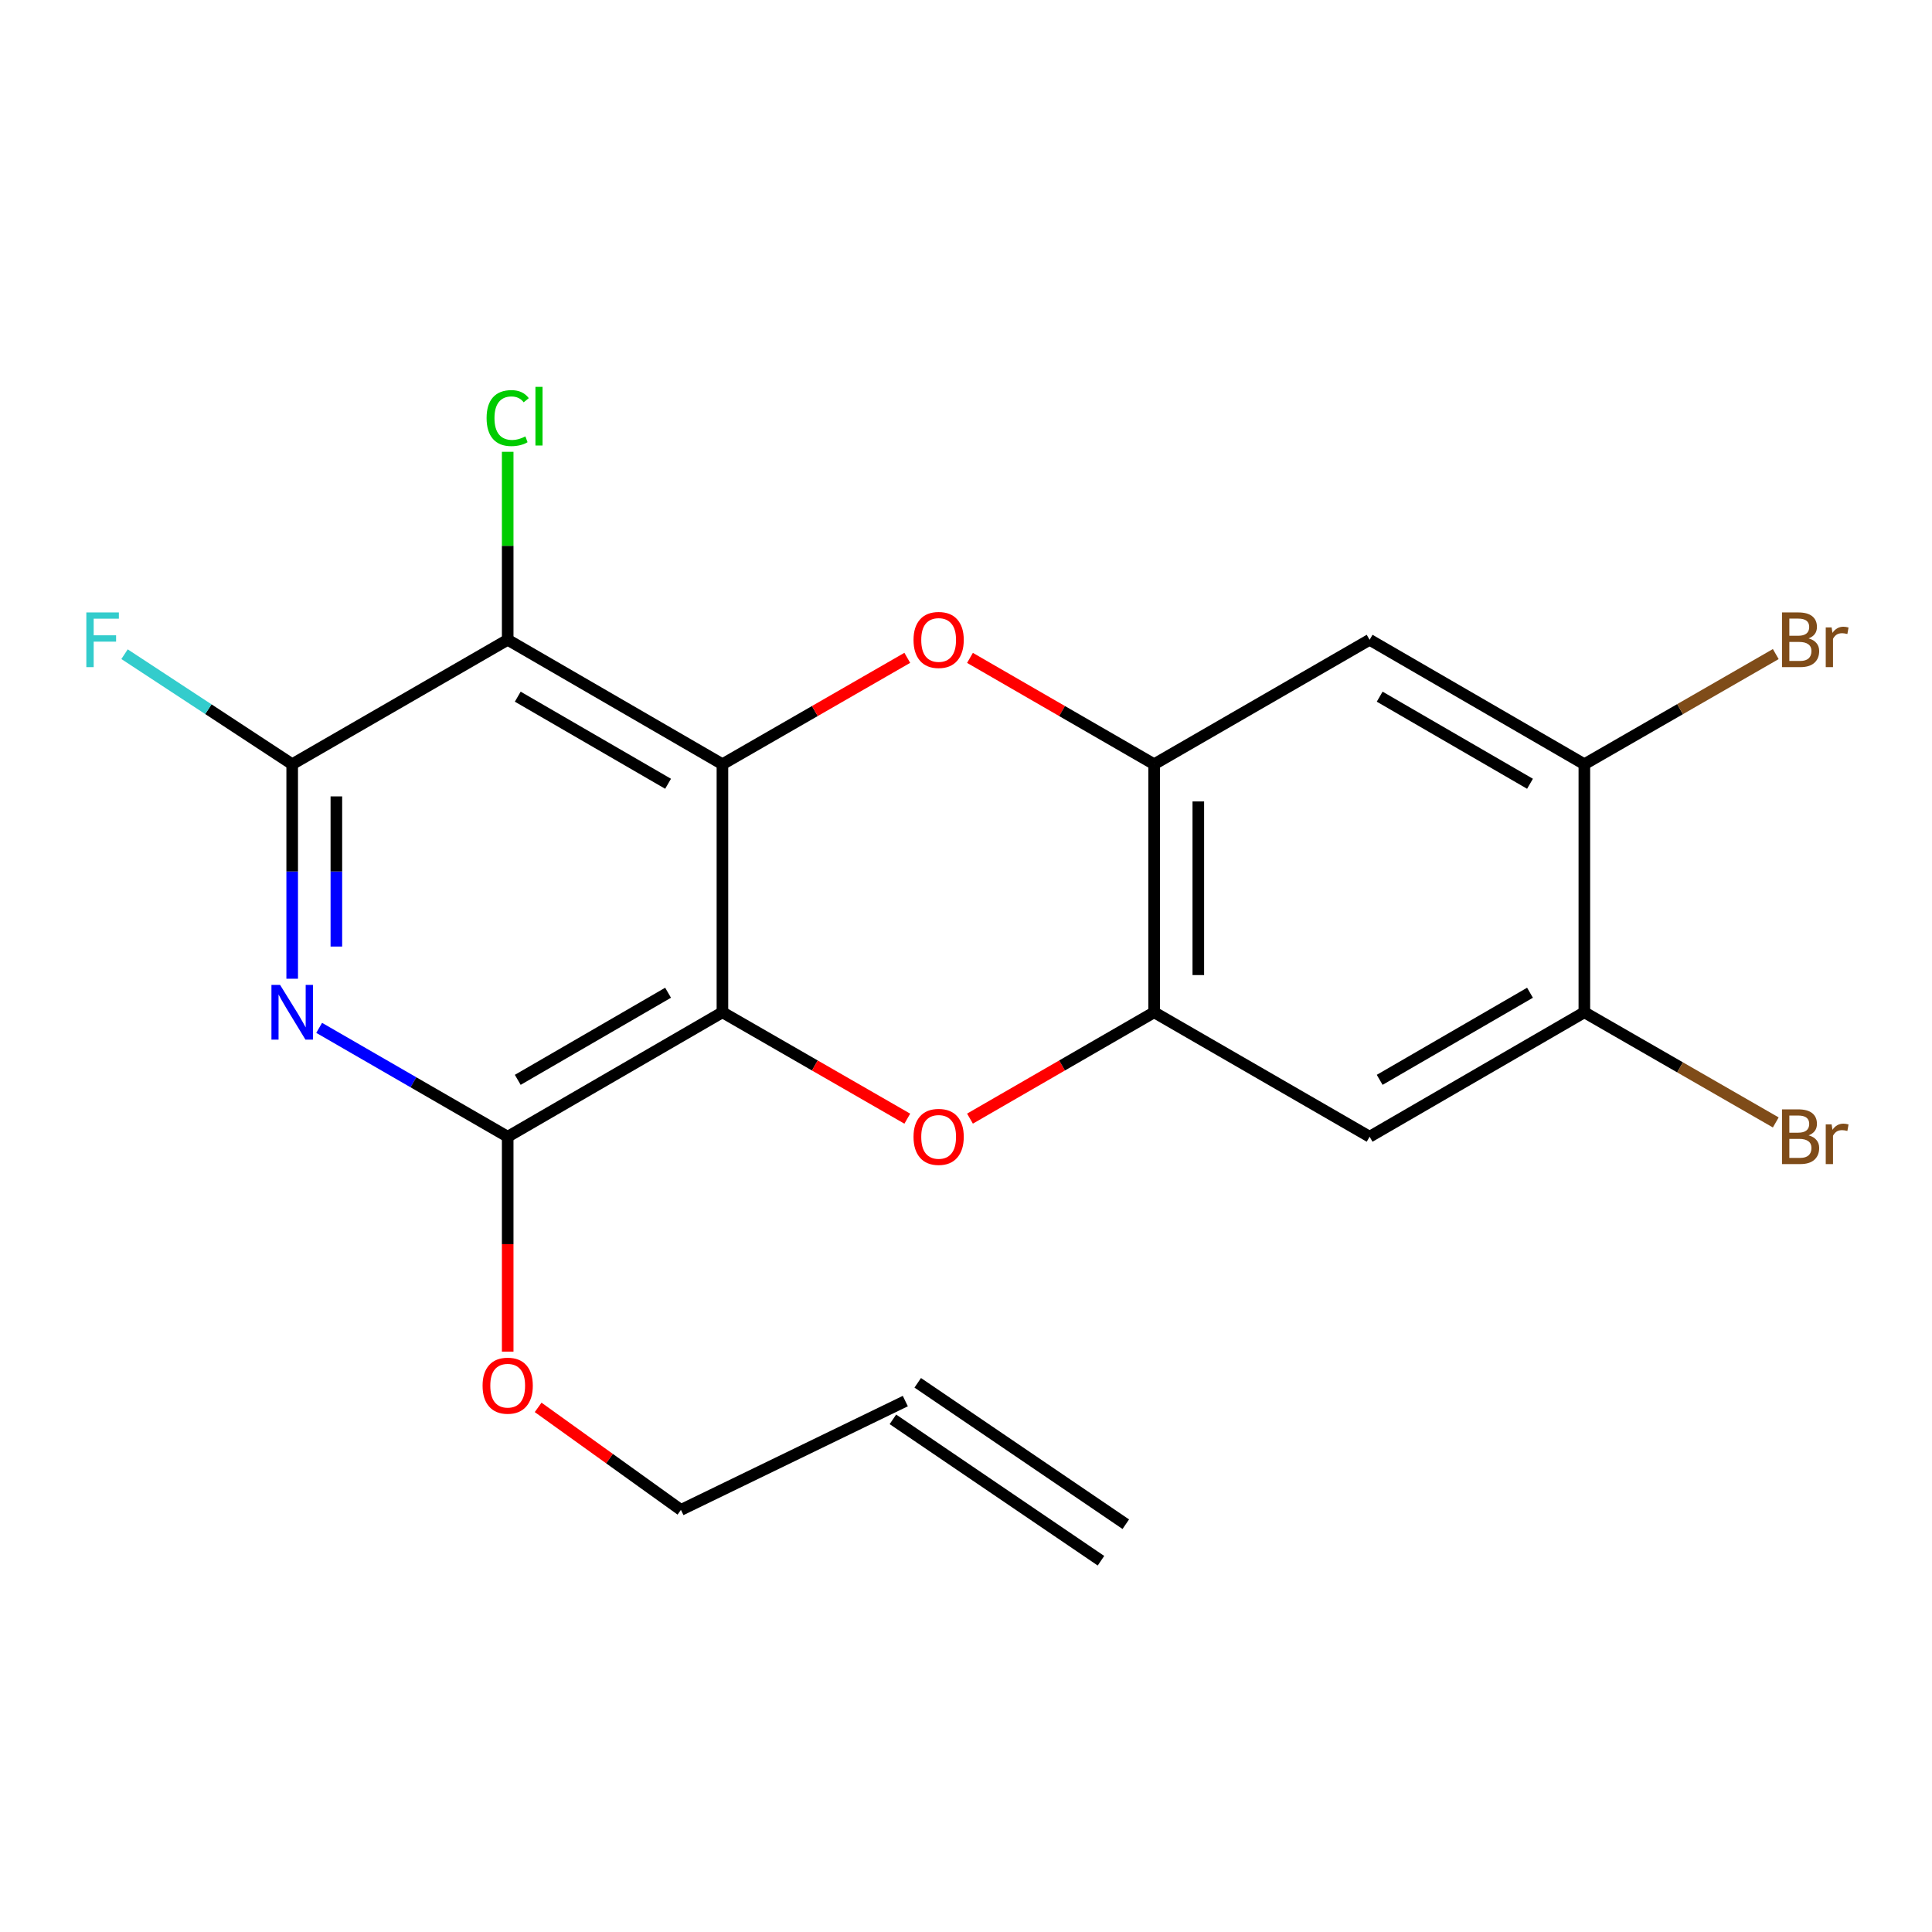 <?xml version='1.0' encoding='iso-8859-1'?>
<svg version='1.1' baseProfile='full'
              xmlns='http://www.w3.org/2000/svg'
                      xmlns:rdkit='http://www.rdkit.org/xml'
                      xmlns:xlink='http://www.w3.org/1999/xlink'
                  xml:space='preserve'
width='1000px' height='1000px' viewBox='0 0 1000 1000'>
<!-- END OF HEADER -->
<rect style='opacity:1.0;fill:#FFFFFF;stroke:none' width='1000' height='1000' x='0' y='0'> </rect>
<path class='bond-0' d='M 373.929,395.561 L 373.929,523.957' style='fill:none;fill-rule:evenodd;stroke:#000000;stroke-width:6px;stroke-linecap:butt;stroke-linejoin:miter;stroke-opacity:1' />
<path class='bond-1' d='M 373.929,395.561 L 262.781,331.153' style='fill:none;fill-rule:evenodd;stroke:#000000;stroke-width:6px;stroke-linecap:butt;stroke-linejoin:miter;stroke-opacity:1' />
<path class='bond-1' d='M 345.794,405.681 L 267.99,360.595' style='fill:none;fill-rule:evenodd;stroke:#000000;stroke-width:6px;stroke-linecap:butt;stroke-linejoin:miter;stroke-opacity:1' />
<path class='bond-2' d='M 373.929,395.561 L 421.77,368.027' style='fill:none;fill-rule:evenodd;stroke:#000000;stroke-width:6px;stroke-linecap:butt;stroke-linejoin:miter;stroke-opacity:1' />
<path class='bond-2' d='M 421.77,368.027 L 469.611,340.493' style='fill:none;fill-rule:evenodd;stroke:#FF0000;stroke-width:6px;stroke-linecap:butt;stroke-linejoin:miter;stroke-opacity:1' />
<path class='bond-3' d='M 373.929,523.957 L 421.77,551.492' style='fill:none;fill-rule:evenodd;stroke:#000000;stroke-width:6px;stroke-linecap:butt;stroke-linejoin:miter;stroke-opacity:1' />
<path class='bond-3' d='M 421.77,551.492 L 469.611,579.026' style='fill:none;fill-rule:evenodd;stroke:#FF0000;stroke-width:6px;stroke-linecap:butt;stroke-linejoin:miter;stroke-opacity:1' />
<path class='bond-5' d='M 373.929,523.957 L 262.781,588.365' style='fill:none;fill-rule:evenodd;stroke:#000000;stroke-width:6px;stroke-linecap:butt;stroke-linejoin:miter;stroke-opacity:1' />
<path class='bond-5' d='M 345.794,513.838 L 267.99,558.923' style='fill:none;fill-rule:evenodd;stroke:#000000;stroke-width:6px;stroke-linecap:butt;stroke-linejoin:miter;stroke-opacity:1' />
<path class='bond-6' d='M 262.781,331.153 L 151.238,395.561' style='fill:none;fill-rule:evenodd;stroke:#000000;stroke-width:6px;stroke-linecap:butt;stroke-linejoin:miter;stroke-opacity:1' />
<path class='bond-13' d='M 262.781,331.153 L 262.781,282.503' style='fill:none;fill-rule:evenodd;stroke:#000000;stroke-width:6px;stroke-linecap:butt;stroke-linejoin:miter;stroke-opacity:1' />
<path class='bond-13' d='M 262.781,282.503 L 262.781,233.853' style='fill:none;fill-rule:evenodd;stroke:#00CC00;stroke-width:6px;stroke-linecap:butt;stroke-linejoin:miter;stroke-opacity:1' />
<path class='bond-7' d='M 502.06,340.519 L 549.721,368.04' style='fill:none;fill-rule:evenodd;stroke:#FF0000;stroke-width:6px;stroke-linecap:butt;stroke-linejoin:miter;stroke-opacity:1' />
<path class='bond-7' d='M 549.721,368.04 L 597.382,395.561' style='fill:none;fill-rule:evenodd;stroke:#000000;stroke-width:6px;stroke-linecap:butt;stroke-linejoin:miter;stroke-opacity:1' />
<path class='bond-22' d='M 502.06,578.999 L 549.721,551.478' style='fill:none;fill-rule:evenodd;stroke:#FF0000;stroke-width:6px;stroke-linecap:butt;stroke-linejoin:miter;stroke-opacity:1' />
<path class='bond-22' d='M 549.721,551.478 L 597.382,523.957' style='fill:none;fill-rule:evenodd;stroke:#000000;stroke-width:6px;stroke-linecap:butt;stroke-linejoin:miter;stroke-opacity:1' />
<path class='bond-4' d='M 151.238,506.588 L 151.238,451.074' style='fill:none;fill-rule:evenodd;stroke:#0000FF;stroke-width:6px;stroke-linecap:butt;stroke-linejoin:miter;stroke-opacity:1' />
<path class='bond-4' d='M 151.238,451.074 L 151.238,395.561' style='fill:none;fill-rule:evenodd;stroke:#000000;stroke-width:6px;stroke-linecap:butt;stroke-linejoin:miter;stroke-opacity:1' />
<path class='bond-4' d='M 174.101,489.934 L 174.101,451.074' style='fill:none;fill-rule:evenodd;stroke:#0000FF;stroke-width:6px;stroke-linecap:butt;stroke-linejoin:miter;stroke-opacity:1' />
<path class='bond-4' d='M 174.101,451.074 L 174.101,412.215' style='fill:none;fill-rule:evenodd;stroke:#000000;stroke-width:6px;stroke-linecap:butt;stroke-linejoin:miter;stroke-opacity:1' />
<path class='bond-21' d='M 165.199,532.018 L 213.99,560.192' style='fill:none;fill-rule:evenodd;stroke:#0000FF;stroke-width:6px;stroke-linecap:butt;stroke-linejoin:miter;stroke-opacity:1' />
<path class='bond-21' d='M 213.99,560.192 L 262.781,588.365' style='fill:none;fill-rule:evenodd;stroke:#000000;stroke-width:6px;stroke-linecap:butt;stroke-linejoin:miter;stroke-opacity:1' />
<path class='bond-16' d='M 262.781,588.365 L 262.781,643.985' style='fill:none;fill-rule:evenodd;stroke:#000000;stroke-width:6px;stroke-linecap:butt;stroke-linejoin:miter;stroke-opacity:1' />
<path class='bond-16' d='M 262.781,643.985 L 262.781,699.604' style='fill:none;fill-rule:evenodd;stroke:#FF0000;stroke-width:6px;stroke-linecap:butt;stroke-linejoin:miter;stroke-opacity:1' />
<path class='bond-14' d='M 151.238,395.561 L 107.851,367.083' style='fill:none;fill-rule:evenodd;stroke:#000000;stroke-width:6px;stroke-linecap:butt;stroke-linejoin:miter;stroke-opacity:1' />
<path class='bond-14' d='M 107.851,367.083 L 64.463,338.606' style='fill:none;fill-rule:evenodd;stroke:#33CCCC;stroke-width:6px;stroke-linecap:butt;stroke-linejoin:miter;stroke-opacity:1' />
<path class='bond-8' d='M 597.382,395.561 L 597.382,523.957' style='fill:none;fill-rule:evenodd;stroke:#000000;stroke-width:6px;stroke-linecap:butt;stroke-linejoin:miter;stroke-opacity:1' />
<path class='bond-8' d='M 620.244,414.82 L 620.244,504.698' style='fill:none;fill-rule:evenodd;stroke:#000000;stroke-width:6px;stroke-linecap:butt;stroke-linejoin:miter;stroke-opacity:1' />
<path class='bond-10' d='M 597.382,395.561 L 708.911,331.153' style='fill:none;fill-rule:evenodd;stroke:#000000;stroke-width:6px;stroke-linecap:butt;stroke-linejoin:miter;stroke-opacity:1' />
<path class='bond-9' d='M 597.382,523.957 L 708.911,588.365' style='fill:none;fill-rule:evenodd;stroke:#000000;stroke-width:6px;stroke-linecap:butt;stroke-linejoin:miter;stroke-opacity:1' />
<path class='bond-23' d='M 708.911,588.365 L 820.059,523.957' style='fill:none;fill-rule:evenodd;stroke:#000000;stroke-width:6px;stroke-linecap:butt;stroke-linejoin:miter;stroke-opacity:1' />
<path class='bond-23' d='M 714.121,558.923 L 791.925,513.838' style='fill:none;fill-rule:evenodd;stroke:#000000;stroke-width:6px;stroke-linecap:butt;stroke-linejoin:miter;stroke-opacity:1' />
<path class='bond-11' d='M 708.911,331.153 L 820.059,395.561' style='fill:none;fill-rule:evenodd;stroke:#000000;stroke-width:6px;stroke-linecap:butt;stroke-linejoin:miter;stroke-opacity:1' />
<path class='bond-11' d='M 714.121,360.595 L 791.925,405.681' style='fill:none;fill-rule:evenodd;stroke:#000000;stroke-width:6px;stroke-linecap:butt;stroke-linejoin:miter;stroke-opacity:1' />
<path class='bond-12' d='M 820.059,395.561 L 820.059,523.957' style='fill:none;fill-rule:evenodd;stroke:#000000;stroke-width:6px;stroke-linecap:butt;stroke-linejoin:miter;stroke-opacity:1' />
<path class='bond-19' d='M 820.059,395.561 L 869.597,367.054' style='fill:none;fill-rule:evenodd;stroke:#000000;stroke-width:6px;stroke-linecap:butt;stroke-linejoin:miter;stroke-opacity:1' />
<path class='bond-19' d='M 869.597,367.054 L 919.134,338.547' style='fill:none;fill-rule:evenodd;stroke:#7F4C19;stroke-width:6px;stroke-linecap:butt;stroke-linejoin:miter;stroke-opacity:1' />
<path class='bond-18' d='M 820.059,523.957 L 869.597,552.465' style='fill:none;fill-rule:evenodd;stroke:#000000;stroke-width:6px;stroke-linecap:butt;stroke-linejoin:miter;stroke-opacity:1' />
<path class='bond-18' d='M 869.597,552.465 L 919.134,580.972' style='fill:none;fill-rule:evenodd;stroke:#7F4C19;stroke-width:6px;stroke-linecap:butt;stroke-linejoin:miter;stroke-opacity:1' />
<path class='bond-15' d='M 468.591,725.196 L 352.451,781.526' style='fill:none;fill-rule:evenodd;stroke:#000000;stroke-width:6px;stroke-linecap:butt;stroke-linejoin:miter;stroke-opacity:1' />
<path class='bond-17' d='M 462.166,734.65 L 569.86,807.835' style='fill:none;fill-rule:evenodd;stroke:#000000;stroke-width:6px;stroke-linecap:butt;stroke-linejoin:miter;stroke-opacity:1' />
<path class='bond-17' d='M 475.016,715.741 L 582.71,788.926' style='fill:none;fill-rule:evenodd;stroke:#000000;stroke-width:6px;stroke-linecap:butt;stroke-linejoin:miter;stroke-opacity:1' />
<path class='bond-20' d='M 278.54,728.458 L 315.496,754.992' style='fill:none;fill-rule:evenodd;stroke:#FF0000;stroke-width:6px;stroke-linecap:butt;stroke-linejoin:miter;stroke-opacity:1' />
<path class='bond-20' d='M 315.496,754.992 L 352.451,781.526' style='fill:none;fill-rule:evenodd;stroke:#000000;stroke-width:6px;stroke-linecap:butt;stroke-linejoin:miter;stroke-opacity:1' />
<path  class='atom-3' d='M 472.839 331.233
Q 472.839 324.433, 476.199 320.633
Q 479.559 316.833, 485.839 316.833
Q 492.119 316.833, 495.479 320.633
Q 498.839 324.433, 498.839 331.233
Q 498.839 338.113, 495.439 342.033
Q 492.039 345.913, 485.839 345.913
Q 479.599 345.913, 476.199 342.033
Q 472.839 338.153, 472.839 331.233
M 485.839 342.713
Q 490.159 342.713, 492.479 339.833
Q 494.839 336.913, 494.839 331.233
Q 494.839 325.673, 492.479 322.873
Q 490.159 320.033, 485.839 320.033
Q 481.519 320.033, 479.159 322.833
Q 476.839 325.633, 476.839 331.233
Q 476.839 336.953, 479.159 339.833
Q 481.519 342.713, 485.839 342.713
' fill='#FF0000'/>
<path  class='atom-4' d='M 472.839 588.445
Q 472.839 581.645, 476.199 577.845
Q 479.559 574.045, 485.839 574.045
Q 492.119 574.045, 495.479 577.845
Q 498.839 581.645, 498.839 588.445
Q 498.839 595.325, 495.439 599.245
Q 492.039 603.125, 485.839 603.125
Q 479.599 603.125, 476.199 599.245
Q 472.839 595.365, 472.839 588.445
M 485.839 599.925
Q 490.159 599.925, 492.479 597.045
Q 494.839 594.125, 494.839 588.445
Q 494.839 582.885, 492.479 580.085
Q 490.159 577.245, 485.839 577.245
Q 481.519 577.245, 479.159 580.045
Q 476.839 582.845, 476.839 588.445
Q 476.839 594.165, 479.159 597.045
Q 481.519 599.925, 485.839 599.925
' fill='#FF0000'/>
<path  class='atom-5' d='M 144.978 509.797
L 154.258 524.797
Q 155.178 526.277, 156.658 528.957
Q 158.138 531.637, 158.218 531.797
L 158.218 509.797
L 161.978 509.797
L 161.978 538.117
L 158.098 538.117
L 148.138 521.717
Q 146.978 519.797, 145.738 517.597
Q 144.538 515.397, 144.178 514.717
L 144.178 538.117
L 140.498 538.117
L 140.498 509.797
L 144.978 509.797
' fill='#0000FF'/>
<path  class='atom-14' d='M 251.861 216.399
Q 251.861 209.359, 255.141 205.679
Q 258.461 201.959, 264.741 201.959
Q 270.581 201.959, 273.701 206.079
L 271.061 208.239
Q 268.781 205.239, 264.741 205.239
Q 260.461 205.239, 258.181 208.119
Q 255.941 210.959, 255.941 216.399
Q 255.941 221.999, 258.261 224.879
Q 260.621 227.759, 265.181 227.759
Q 268.301 227.759, 271.941 225.879
L 273.061 228.879
Q 271.581 229.839, 269.341 230.399
Q 267.101 230.959, 264.621 230.959
Q 258.461 230.959, 255.141 227.199
Q 251.861 223.439, 251.861 216.399
' fill='#00CC00'/>
<path  class='atom-14' d='M 277.141 200.239
L 280.821 200.239
L 280.821 230.599
L 277.141 230.599
L 277.141 200.239
' fill='#00CC00'/>
<path  class='atom-15' d='M 44.689 316.993
L 61.529 316.993
L 61.529 320.233
L 48.489 320.233
L 48.489 328.833
L 60.089 328.833
L 60.089 332.113
L 48.489 332.113
L 48.489 345.313
L 44.689 345.313
L 44.689 316.993
' fill='#33CCCC'/>
<path  class='atom-17' d='M 249.781 717.223
Q 249.781 710.423, 253.141 706.623
Q 256.501 702.823, 262.781 702.823
Q 269.061 702.823, 272.421 706.623
Q 275.781 710.423, 275.781 717.223
Q 275.781 724.103, 272.381 728.023
Q 268.981 731.903, 262.781 731.903
Q 256.541 731.903, 253.141 728.023
Q 249.781 724.143, 249.781 717.223
M 262.781 728.703
Q 267.101 728.703, 269.421 725.823
Q 271.781 722.903, 271.781 717.223
Q 271.781 711.663, 269.421 708.863
Q 267.101 706.023, 262.781 706.023
Q 258.461 706.023, 256.101 708.823
Q 253.781 711.623, 253.781 717.223
Q 253.781 722.943, 256.101 725.823
Q 258.461 728.703, 262.781 728.703
' fill='#FF0000'/>
<path  class='atom-19' d='M 936.123 587.645
Q 938.843 588.405, 940.203 590.085
Q 941.603 591.725, 941.603 594.165
Q 941.603 598.085, 939.083 600.325
Q 936.603 602.525, 931.883 602.525
L 922.363 602.525
L 922.363 574.205
L 930.723 574.205
Q 935.563 574.205, 938.003 576.165
Q 940.443 578.125, 940.443 581.725
Q 940.443 586.005, 936.123 587.645
M 926.163 577.405
L 926.163 586.285
L 930.723 586.285
Q 933.523 586.285, 934.963 585.165
Q 936.443 584.005, 936.443 581.725
Q 936.443 577.405, 930.723 577.405
L 926.163 577.405
M 931.883 599.325
Q 934.643 599.325, 936.123 598.005
Q 937.603 596.685, 937.603 594.165
Q 937.603 591.845, 935.963 590.685
Q 934.363 589.485, 931.283 589.485
L 926.163 589.485
L 926.163 599.325
L 931.883 599.325
' fill='#7F4C19'/>
<path  class='atom-19' d='M 948.043 581.965
L 948.483 584.805
Q 950.643 581.605, 954.163 581.605
Q 955.283 581.605, 956.803 582.005
L 956.203 585.365
Q 954.483 584.965, 953.523 584.965
Q 951.843 584.965, 950.723 585.645
Q 949.643 586.285, 948.763 587.845
L 948.763 602.525
L 945.003 602.525
L 945.003 581.965
L 948.043 581.965
' fill='#7F4C19'/>
<path  class='atom-20' d='M 936.123 330.433
Q 938.843 331.193, 940.203 332.873
Q 941.603 334.513, 941.603 336.953
Q 941.603 340.873, 939.083 343.113
Q 936.603 345.313, 931.883 345.313
L 922.363 345.313
L 922.363 316.993
L 930.723 316.993
Q 935.563 316.993, 938.003 318.953
Q 940.443 320.913, 940.443 324.513
Q 940.443 328.793, 936.123 330.433
M 926.163 320.193
L 926.163 329.073
L 930.723 329.073
Q 933.523 329.073, 934.963 327.953
Q 936.443 326.793, 936.443 324.513
Q 936.443 320.193, 930.723 320.193
L 926.163 320.193
M 931.883 342.113
Q 934.643 342.113, 936.123 340.793
Q 937.603 339.473, 937.603 336.953
Q 937.603 334.633, 935.963 333.473
Q 934.363 332.273, 931.283 332.273
L 926.163 332.273
L 926.163 342.113
L 931.883 342.113
' fill='#7F4C19'/>
<path  class='atom-20' d='M 948.043 324.753
L 948.483 327.593
Q 950.643 324.393, 954.163 324.393
Q 955.283 324.393, 956.803 324.793
L 956.203 328.153
Q 954.483 327.753, 953.523 327.753
Q 951.843 327.753, 950.723 328.433
Q 949.643 329.073, 948.763 330.633
L 948.763 345.313
L 945.003 345.313
L 945.003 324.753
L 948.043 324.753
' fill='#7F4C19'/>
</svg>
